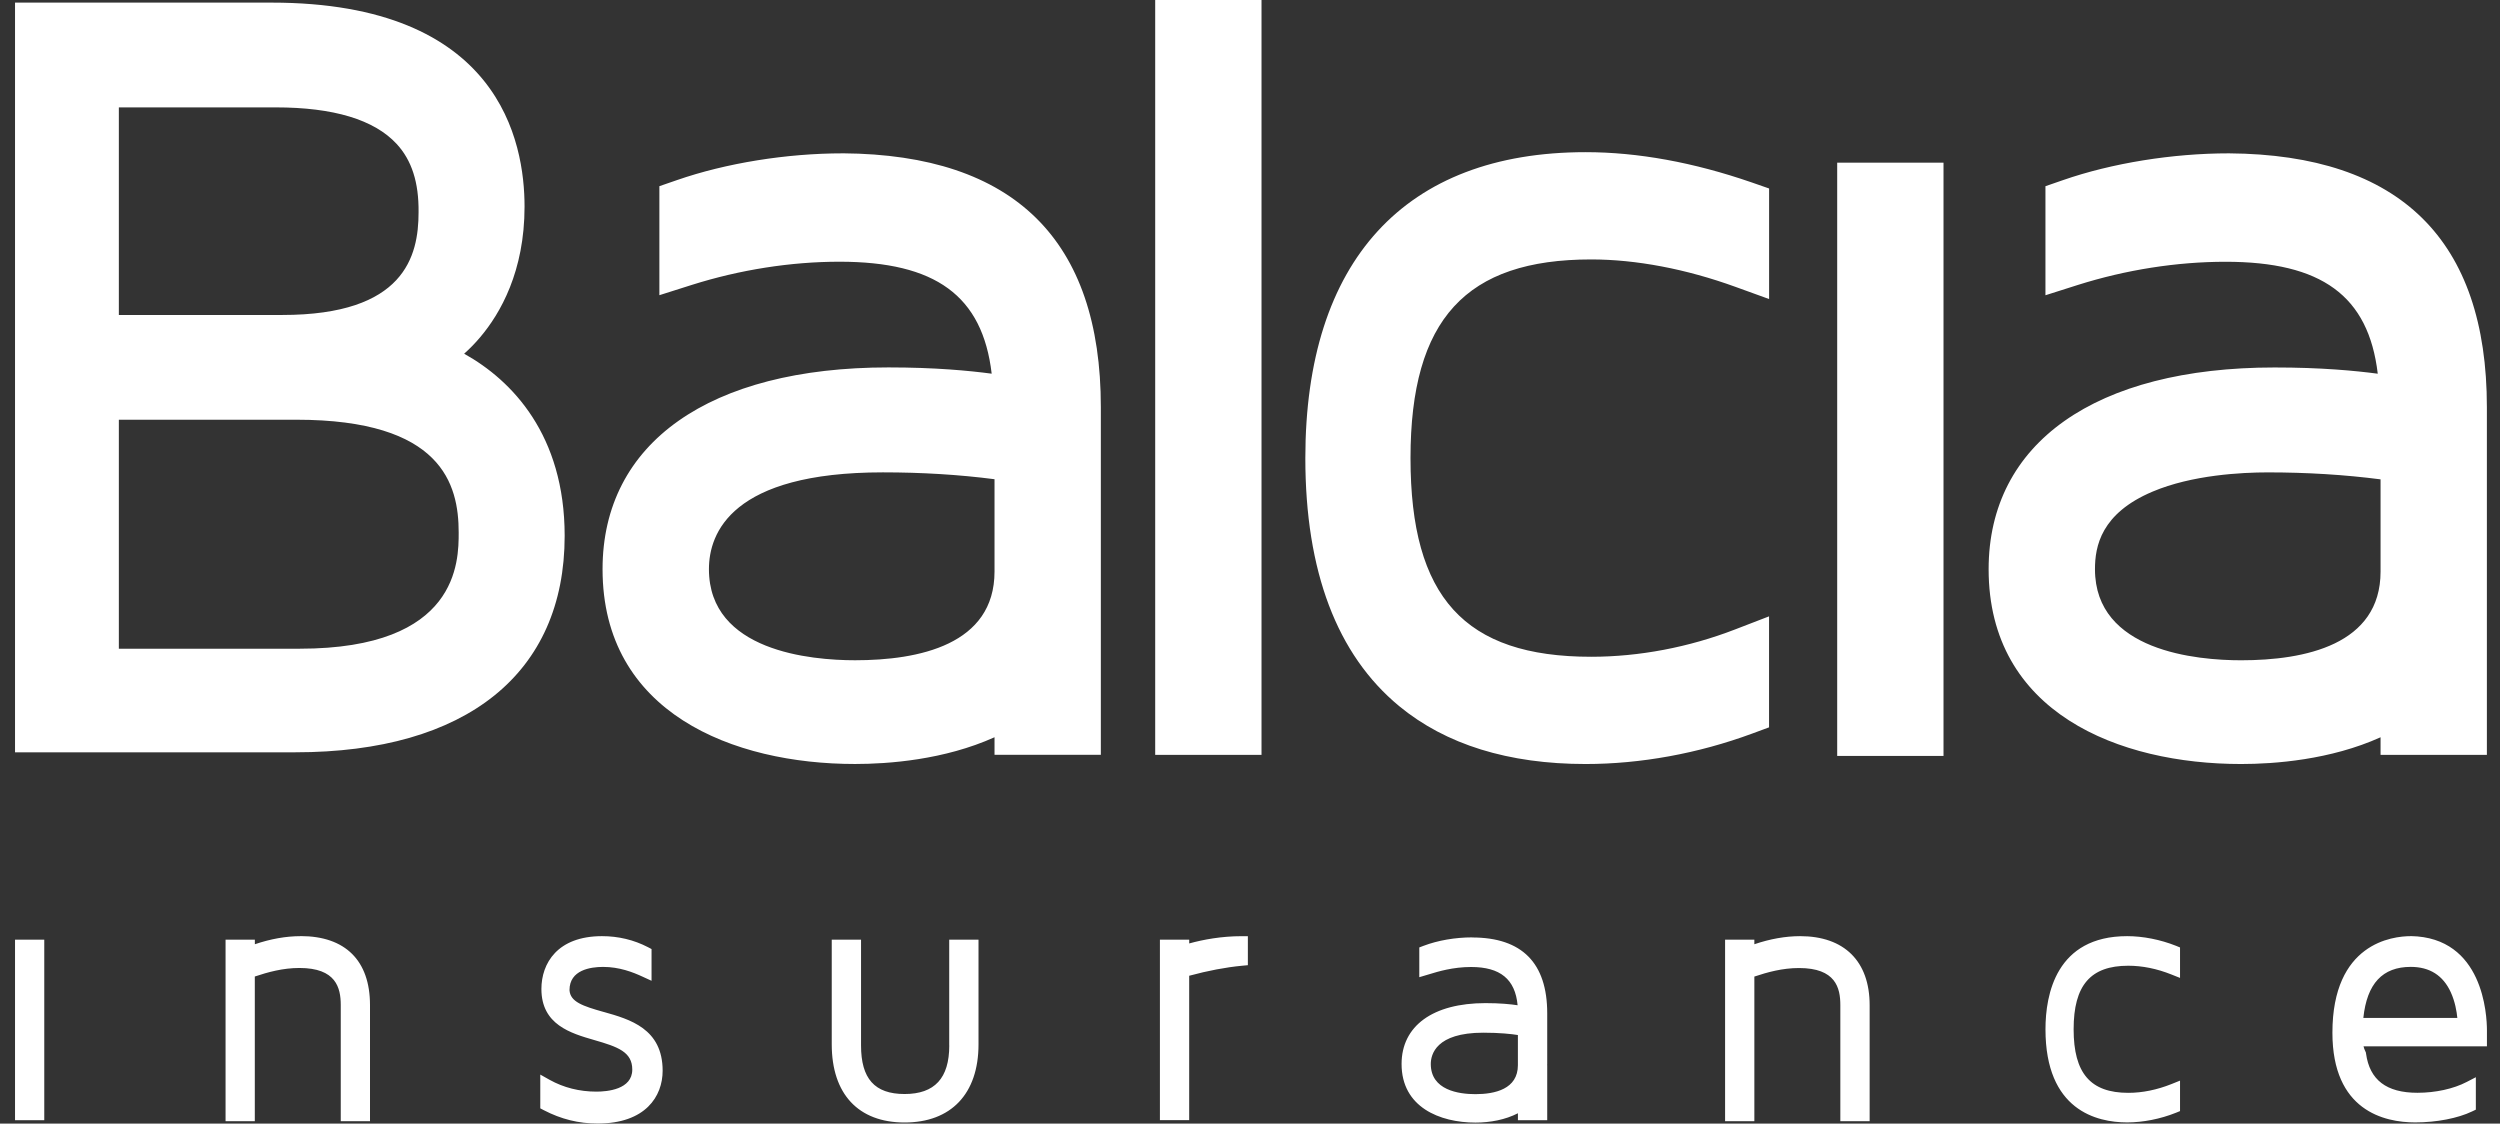 <svg width="89" height="40" viewBox="0 0 89 40" fill="none" xmlns="http://www.w3.org/2000/svg">
<rect x="0" y="0" width="89" height="40" fill="#333333" stroke="none"/>
<g clip-path="url(#clip0_1003_2730)">
<path d="M16.523 12.593C16.727 12.411 16.918 12.215 17.095 12.005C17.815 11.154 18.674 9.658 18.674 7.358C18.674 5.057 17.796 0.093 9.663 0.093H0.535V26.782H10.512C16.607 26.782 20.102 23.974 20.102 19.076C20.102 15.489 18.234 13.545 16.523 12.592M4.231 3.823H9.818C11.874 3.823 13.322 4.26 14.12 5.123C14.658 5.705 14.913 6.496 14.901 7.558C14.901 9.127 14.398 11.213 10.05 11.213H4.231L4.231 3.823ZM10.667 23.094H4.231V14.942H10.55C15.73 14.942 16.329 17.234 16.329 18.958C16.329 19.982 16.329 23.094 10.667 23.094ZM30.011 5.459H30.004C28 5.459 25.846 5.806 24.096 6.413L23.474 6.628V10.509L24.631 10.142C26.338 9.603 28.155 9.317 29.885 9.317C33.301 9.317 34.977 10.523 35.304 13.303C34.492 13.196 33.297 13.08 31.629 13.08C25.256 13.08 21.451 15.766 21.451 20.263C21.451 25.375 26.094 27.198 30.439 27.198C31.621 27.198 33.614 27.054 35.405 26.246V26.872H39.19V14.495C39.19 8.542 36.102 5.502 30.01 5.458M35.405 20.346C35.405 22.958 32.705 23.505 30.441 23.505C28.877 23.505 25.238 23.189 25.238 20.262C25.238 18.976 26.042 16.816 31.431 16.816C32.813 16.816 34.144 16.897 35.405 17.06V20.346ZM44.91 0H41.125V26.873H44.91V0ZM62.978 25.892V21.942L61.769 22.408C60.124 23.044 58.352 23.381 56.646 23.381C52.138 23.381 50.214 21.266 50.214 16.308C50.214 11.35 52.198 9.236 56.646 9.236C58.243 9.236 60.02 9.573 61.787 10.214L62.98 10.646V6.71L62.357 6.493C60.293 5.78 58.305 5.417 56.449 5.417C50.014 5.417 46.47 9.285 46.47 16.308C46.47 20.337 47.595 23.309 49.812 25.139C51.47 26.506 53.702 27.199 56.449 27.199C58.407 27.199 60.455 26.825 62.373 26.117L62.98 25.893L62.978 25.892ZM69.189 5.79H65.404V26.911H69.189V5.79ZM79.353 5.459H79.348C77.342 5.459 75.189 5.806 73.441 6.413L72.818 6.629V10.511L73.976 10.143C75.683 9.604 77.5 9.319 79.228 9.319C82.645 9.319 84.319 10.524 84.648 13.304C83.836 13.197 82.641 13.082 80.974 13.082C74.601 13.082 70.795 15.767 70.795 20.264C70.795 25.377 75.438 27.199 79.784 27.199C80.964 27.199 82.958 27.055 84.748 26.247V26.873H88.533V14.496C88.533 8.544 85.445 5.503 79.353 5.459ZM84.748 20.347C84.748 22.959 82.048 23.506 79.784 23.506C78.22 23.506 74.581 23.19 74.581 20.264C74.581 19.451 74.794 18.278 76.633 17.501C78.04 16.906 79.807 16.817 80.735 16.817C82.13 16.817 83.475 16.9 84.748 17.065V20.347ZM1.576 33.453H0.535V39.879H1.576V33.453ZM10.703 33.327C10.181 33.327 9.63 33.426 9.073 33.615V33.451H8.03V39.915H9.071V34.764C9.535 34.609 10.067 34.46 10.66 34.46C11.964 34.46 12.131 35.165 12.131 35.779V39.914H13.172V35.779C13.172 34.197 12.294 33.325 10.7 33.325M21.488 36.025C20.751 35.817 20.299 35.667 20.274 35.248C20.274 34.53 21.023 34.422 21.47 34.422C22.049 34.422 22.528 34.608 22.881 34.772L23.195 34.916V33.786L23.069 33.72C22.567 33.46 22.016 33.327 21.432 33.327C19.84 33.327 19.274 34.298 19.274 35.208C19.274 36.481 20.32 36.784 21.16 37.027C21.996 37.268 22.509 37.448 22.509 38.077C22.509 38.786 21.617 38.862 21.234 38.862C20.628 38.862 20.065 38.72 19.563 38.44L19.234 38.255V39.457L19.36 39.523C19.975 39.843 20.6 39.998 21.274 39.998C22.982 39.998 23.59 39.028 23.59 38.118C23.59 36.619 22.425 36.288 21.488 36.024M33.794 37.218C33.794 38.383 33.274 38.947 32.204 38.947C31.133 38.947 30.653 38.397 30.653 37.218V33.453H29.61V37.178C29.61 38.946 30.556 39.961 32.204 39.961C33.851 39.961 34.835 38.947 34.835 37.178V33.453H33.792V37.218H33.794ZM42.336 33.587V33.453H41.293V39.876H42.335V34.737C43.007 34.555 43.639 34.435 44.22 34.38L44.424 34.361V33.328H44.199C43.491 33.328 42.842 33.447 42.335 33.587M52.409 33.371C51.806 33.371 51.19 33.477 50.676 33.672L50.527 33.729V34.788L50.901 34.677C51.188 34.589 51.723 34.425 52.371 34.425C53.408 34.425 53.941 34.859 54.027 35.787C53.784 35.75 53.405 35.711 52.883 35.711C51.013 35.711 49.896 36.521 49.896 37.878C49.896 39.415 51.255 39.964 52.527 39.964C53.051 39.964 53.591 39.863 54.038 39.632V39.879H55.081V37.92H55.078C55.078 37.906 55.081 37.893 55.081 37.878V36.073C55.081 34.282 54.182 33.374 52.409 33.374M52.527 38.952C51.933 38.952 50.936 38.812 50.936 37.878C50.936 37.543 51.118 36.764 52.802 36.764C53.383 36.764 53.806 36.809 54.037 36.847V37.92C54.037 38.773 53.215 38.952 52.526 38.952M64.085 33.327C63.564 33.327 63.012 33.426 62.455 33.615V33.451H61.413V39.915H62.455V34.766C62.919 34.611 63.453 34.462 64.045 34.462C65.35 34.462 65.516 35.166 65.516 35.781V39.915H66.559V35.781C66.559 34.222 65.657 33.327 64.085 33.327ZM75.727 33.327C73.197 33.327 72.819 35.404 72.819 36.642C72.819 39.526 74.642 39.958 75.727 39.958C76.292 39.958 76.909 39.836 77.464 39.614L77.609 39.555V38.47L77.306 38.592C76.786 38.799 76.269 38.905 75.767 38.905C74.421 38.905 73.821 38.207 73.821 36.642C73.821 35.077 74.421 34.38 75.767 34.38C76.267 34.38 76.786 34.485 77.306 34.693L77.609 34.814V33.729L77.464 33.67C76.909 33.45 76.292 33.327 75.727 33.327ZM85.824 33.327C85.169 33.327 83.034 33.575 83.034 36.765C83.034 39.542 84.881 39.958 85.981 39.958C86.742 39.958 87.499 39.811 88.007 39.567L88.14 39.503V38.349L87.816 38.517C87.345 38.763 86.704 38.903 86.06 38.903C84.958 38.903 84.36 38.447 84.231 37.508L84.225 37.468L84.209 37.433C84.18 37.375 84.157 37.313 84.141 37.249H88.535V36.682C88.535 36.129 88.404 33.369 85.824 33.325M84.135 36.237C84.264 35.014 84.818 34.421 85.824 34.421C86.495 34.421 86.975 34.725 87.249 35.327C87.401 35.661 87.459 36.01 87.481 36.238H84.135V36.237Z" fill="#fff"/>
</g>
<defs>
<clipPath id="clip0_1003_2730">
<rect width="88" height="40" fill="white" transform="translate(0.535)"/>
</clipPath>
</defs>
</svg>

